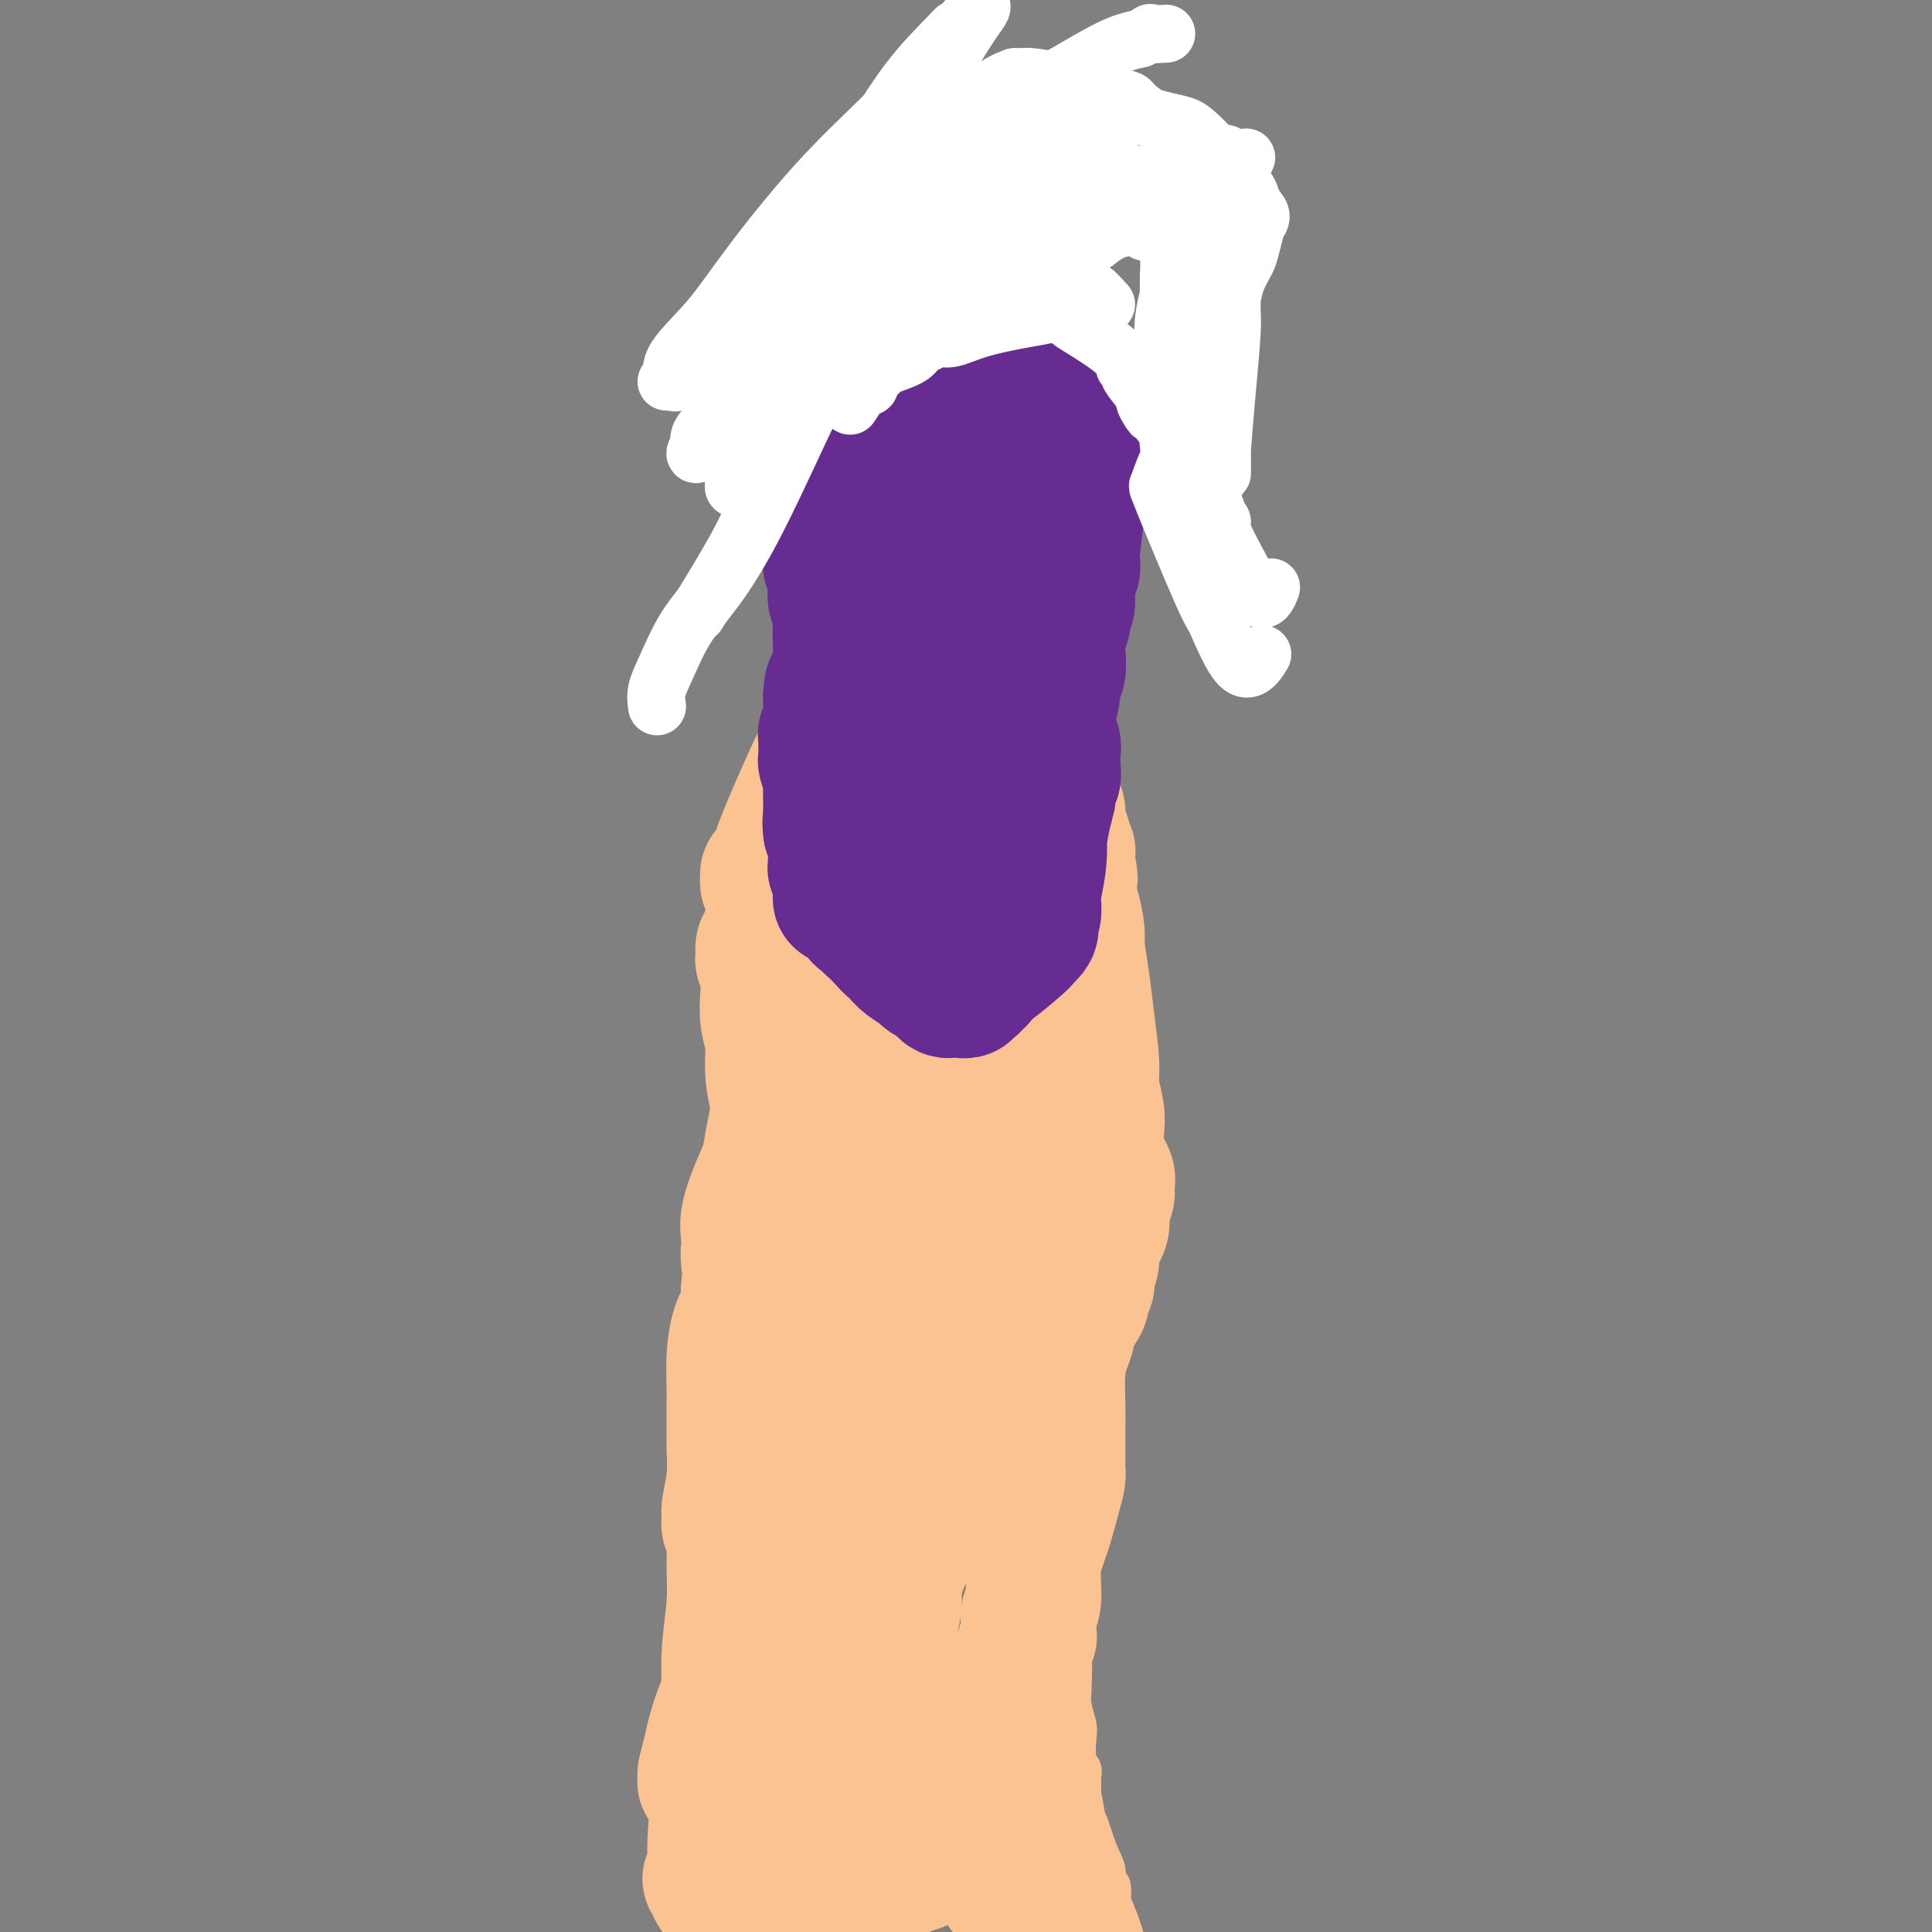 <svg viewBox='0 0 400 400' version='1.1' xmlns='http://www.w3.org/2000/svg' xmlns:xlink='http://www.w3.org/1999/xlink'><rect x="0" y="0" width="400" height="400" fill="#808080" stroke="none"/><g fill='none' stroke='#FCC392' stroke-width='6' stroke-linecap='round' stroke-linejoin='round'><path d='M166,375c-0.423,-0.755 -0.845,-1.511 -1,-2c-0.155,-0.489 -0.041,-0.712 0,-1c0.041,-0.288 0.010,-0.642 0,-1c-0.010,-0.358 0.001,-0.721 0,-1c-0.001,-0.279 -0.014,-0.475 0,-1c0.014,-0.525 0.056,-1.379 0,-2c-0.056,-0.621 -0.210,-1.008 0,-2c0.210,-0.992 0.785,-2.590 1,-4c0.215,-1.410 0.072,-2.631 0,-4c-0.072,-1.369 -0.072,-2.887 0,-4c0.072,-1.113 0.214,-1.822 0,-3c-0.214,-1.178 -0.786,-2.827 -1,-4c-0.214,-1.173 -0.071,-1.871 0,-3c0.071,-1.129 0.069,-2.689 0,-4c-0.069,-1.311 -0.204,-2.371 0,-4c0.204,-1.629 0.748,-3.825 1,-6c0.252,-2.175 0.211,-4.328 0,-6c-0.211,-1.672 -0.591,-2.864 -1,-4c-0.409,-1.136 -0.845,-2.215 -1,-3c-0.155,-0.785 -0.027,-1.275 0,-2c0.027,-0.725 -0.045,-1.685 0,-3c0.045,-1.315 0.208,-2.985 0,-4c-0.208,-1.015 -0.788,-1.375 -1,-2c-0.212,-0.625 -0.057,-1.514 0,-2c0.057,-0.486 0.016,-0.567 0,-1c-0.016,-0.433 -0.008,-1.216 0,-2'/><path d='M163,300c-0.238,-12.187 0.668,-5.156 1,-3c0.332,2.156 0.089,-0.564 0,-2c-0.089,-1.436 -0.024,-1.587 0,-2c0.024,-0.413 0.007,-1.088 0,-2c-0.007,-0.912 -0.006,-2.061 0,-3c0.006,-0.939 0.016,-1.669 0,-2c-0.016,-0.331 -0.058,-0.262 0,-1c0.058,-0.738 0.215,-2.282 0,-3c-0.215,-0.718 -0.804,-0.611 -1,-1c-0.196,-0.389 0.000,-1.273 0,-2c-0.000,-0.727 -0.196,-1.298 0,-2c0.196,-0.702 0.785,-1.535 1,-2c0.215,-0.465 0.057,-0.561 0,-1c-0.057,-0.439 -0.012,-1.222 0,-2c0.012,-0.778 -0.007,-1.550 0,-2c0.007,-0.450 0.041,-0.578 0,-1c-0.041,-0.422 -0.156,-1.137 0,-2c0.156,-0.863 0.582,-1.872 1,-3c0.418,-1.128 0.829,-2.373 1,-3c0.171,-0.627 0.102,-0.636 0,-1c-0.102,-0.364 -0.237,-1.084 0,-2c0.237,-0.916 0.844,-2.030 1,-3c0.156,-0.970 -0.141,-1.797 0,-3c0.141,-1.203 0.721,-2.783 1,-4c0.279,-1.217 0.257,-2.072 0,-3c-0.257,-0.928 -0.749,-1.929 -1,-3c-0.251,-1.071 -0.260,-2.211 0,-3c0.260,-0.789 0.789,-1.225 1,-2c0.211,-0.775 0.106,-1.887 0,-3'/><path d='M168,234c0.714,-10.586 -0.001,-4.050 0,-2c0.001,2.050 0.719,-0.387 1,-2c0.281,-1.613 0.127,-2.404 0,-3c-0.127,-0.596 -0.226,-0.999 0,-2c0.226,-1.001 0.779,-2.599 1,-3c0.221,-0.401 0.112,0.397 0,0c-0.112,-0.397 -0.226,-1.989 0,-3c0.226,-1.011 0.793,-1.439 1,-2c0.207,-0.561 0.056,-1.253 0,-2c-0.056,-0.747 -0.015,-1.549 0,-3c0.015,-1.451 0.004,-3.553 0,-5c-0.004,-1.447 -0.001,-2.240 0,-3c0.001,-0.760 -0.001,-1.488 0,-2c0.001,-0.512 0.003,-0.807 0,-1c-0.003,-0.193 -0.011,-0.282 0,-1c0.011,-0.718 0.042,-2.065 0,-3c-0.042,-0.935 -0.156,-1.459 0,-2c0.156,-0.541 0.580,-1.098 1,-3c0.420,-1.902 0.834,-5.149 1,-7c0.166,-1.851 0.083,-2.308 0,-3c-0.083,-0.692 -0.167,-1.621 0,-2c0.167,-0.379 0.584,-0.208 1,-1c0.416,-0.792 0.832,-2.547 1,-4c0.168,-1.453 0.087,-2.603 0,-3c-0.087,-0.397 -0.182,-0.040 0,-1c0.182,-0.960 0.640,-3.238 1,-5c0.360,-1.762 0.621,-3.008 1,-4c0.379,-0.992 0.875,-1.730 1,-2c0.125,-0.270 -0.120,-0.073 0,0c0.120,0.073 0.606,0.021 1,0c0.394,-0.021 0.697,-0.010 1,0'/><path d='M180,160c1.262,-3.313 0.918,-0.597 1,0c0.082,0.597 0.589,-0.926 1,-2c0.411,-1.074 0.726,-1.699 1,-2c0.274,-0.301 0.507,-0.277 1,-1c0.493,-0.723 1.245,-2.193 2,-3c0.755,-0.807 1.512,-0.952 2,-1c0.488,-0.048 0.707,-0.001 1,0c0.293,0.001 0.660,-0.045 1,0c0.340,0.045 0.654,0.180 1,0c0.346,-0.180 0.724,-0.675 1,-1c0.276,-0.325 0.451,-0.479 1,-1c0.549,-0.521 1.471,-1.409 2,-2c0.529,-0.591 0.665,-0.887 1,-1c0.335,-0.113 0.868,-0.044 1,0c0.132,0.044 -0.138,0.065 0,0c0.138,-0.065 0.685,-0.214 1,0c0.315,0.214 0.399,0.793 1,1c0.601,0.207 1.719,0.044 2,0c0.281,-0.044 -0.276,0.031 0,0c0.276,-0.031 1.386,-0.168 2,0c0.614,0.168 0.732,0.640 1,1c0.268,0.360 0.687,0.607 1,1c0.313,0.393 0.521,0.931 1,1c0.479,0.069 1.227,-0.332 2,0c0.773,0.332 1.569,1.398 2,2c0.431,0.602 0.497,0.739 1,1c0.503,0.261 1.443,0.647 2,1c0.557,0.353 0.731,0.672 1,1c0.269,0.328 0.635,0.664 1,1'/><path d='M215,156c2.825,1.742 1.386,1.095 1,1c-0.386,-0.095 0.279,0.360 1,1c0.721,0.640 1.499,1.466 2,2c0.501,0.534 0.727,0.777 1,1c0.273,0.223 0.594,0.428 1,1c0.406,0.572 0.899,1.512 1,2c0.101,0.488 -0.188,0.524 0,1c0.188,0.476 0.853,1.392 1,2c0.147,0.608 -0.223,0.906 0,2c0.223,1.094 1.041,2.982 1,4c-0.041,1.018 -0.940,1.166 -1,2c-0.060,0.834 0.720,2.355 1,3c0.280,0.645 0.061,0.414 0,1c-0.061,0.586 0.038,1.991 0,3c-0.038,1.009 -0.211,1.624 0,3c0.211,1.376 0.806,3.515 1,6c0.194,2.485 -0.014,5.318 0,8c0.014,2.682 0.249,5.213 0,7c-0.249,1.787 -0.981,2.830 -1,4c-0.019,1.170 0.675,2.469 1,4c0.325,1.531 0.279,3.296 0,5c-0.279,1.704 -0.793,3.347 -1,5c-0.207,1.653 -0.109,3.314 0,5c0.109,1.686 0.229,3.395 0,5c-0.229,1.605 -0.806,3.107 -1,5c-0.194,1.893 -0.003,4.178 0,6c0.003,1.822 -0.182,3.182 0,5c0.182,1.818 0.729,4.096 1,6c0.271,1.904 0.265,3.436 0,5c-0.265,1.564 -0.790,3.161 -1,5c-0.210,1.839 -0.105,3.919 0,6'/><path d='M223,272c-0.604,16.735 -1.615,9.072 -2,8c-0.385,-1.072 -0.144,4.447 0,8c0.144,3.553 0.193,5.139 0,7c-0.193,1.861 -0.627,3.995 -1,6c-0.373,2.005 -0.685,3.879 -1,6c-0.315,2.121 -0.634,4.488 -1,6c-0.366,1.512 -0.780,2.170 -1,3c-0.220,0.830 -0.246,1.831 0,3c0.246,1.169 0.763,2.504 1,4c0.237,1.496 0.193,3.152 1,6c0.807,2.848 2.465,6.888 3,9c0.535,2.112 -0.054,2.297 0,3c0.054,0.703 0.750,1.925 1,3c0.250,1.075 0.053,2.005 0,3c-0.053,0.995 0.037,2.056 0,3c-0.037,0.944 -0.202,1.772 0,3c0.202,1.228 0.772,2.857 1,4c0.228,1.143 0.114,1.800 0,3c-0.114,1.200 -0.227,2.942 0,4c0.227,1.058 0.793,1.431 1,2c0.207,0.569 0.056,1.333 0,2c-0.056,0.667 -0.015,1.236 0,2c0.015,0.764 0.004,1.724 0,2c-0.004,0.276 -0.001,-0.133 0,0c0.001,0.133 0.000,0.809 0,1c-0.000,0.191 -0.000,-0.102 0,0c0.000,0.102 0.000,0.601 0,1c-0.000,0.399 -0.000,0.700 0,1'/><path d='M225,375c1.376,8.880 0.817,3.080 1,2c0.183,-1.080 1.108,2.561 2,5c0.892,2.439 1.752,3.676 2,5c0.248,1.324 -0.116,2.733 0,3c0.116,0.267 0.711,-0.609 1,0c0.289,0.609 0.270,2.702 0,4c-0.270,1.298 -0.791,1.799 -1,2c-0.209,0.201 -0.104,0.100 0,0'/><path d='M153,335c0.010,0.370 0.019,0.741 0,2c-0.019,1.259 -0.068,3.408 0,5c0.068,1.592 0.253,2.627 0,4c-0.253,1.373 -0.943,3.082 -1,5c-0.057,1.918 0.521,4.044 1,6c0.479,1.956 0.860,3.744 1,5c0.140,1.256 0.039,1.982 0,3c-0.039,1.018 -0.015,2.329 0,3c0.015,0.671 0.020,0.701 0,1c-0.020,0.299 -0.064,0.865 0,1c0.064,0.135 0.237,-0.162 0,0c-0.237,0.162 -0.883,0.781 -1,2c-0.117,1.219 0.294,3.037 0,5c-0.294,1.963 -1.294,4.070 -2,6c-0.706,1.930 -1.119,3.682 -1,5c0.119,1.318 0.769,2.204 1,3c0.231,0.796 0.045,1.504 0,2c-0.045,0.496 0.053,0.779 0,1c-0.053,0.221 -0.257,0.380 0,1c0.257,0.620 0.976,1.701 1,3c0.024,1.299 -0.648,2.818 -1,5c-0.352,2.182 -0.383,5.028 -1,7c-0.617,1.972 -1.820,3.069 -2,4c-0.180,0.931 0.663,1.694 1,2c0.337,0.306 0.169,0.153 0,0'/></g>
<g fill='none' stroke='#FCC392' stroke-width='28' stroke-linecap='round' stroke-linejoin='round'><path d='M151,395c-1.307,-1.605 -2.613,-3.210 -3,-4c-0.387,-0.790 0.147,-0.764 0,-1c-0.147,-0.236 -0.974,-0.735 -1,-1c-0.026,-0.265 0.749,-0.296 1,-1c0.251,-0.704 -0.024,-2.083 0,-5c0.024,-2.917 0.345,-7.374 1,-11c0.655,-3.626 1.643,-6.421 2,-9c0.357,-2.579 0.081,-4.943 0,-7c-0.081,-2.057 0.032,-3.808 0,-6c-0.032,-2.192 -0.209,-4.824 0,-8c0.209,-3.176 0.802,-6.896 1,-10c0.198,-3.104 -0.001,-5.591 0,-8c0.001,-2.409 0.200,-4.739 0,-6c-0.200,-1.261 -0.800,-1.451 -1,-2c-0.200,-0.549 -0.001,-1.455 0,-2c0.001,-0.545 -0.196,-0.728 0,-2c0.196,-1.272 0.784,-3.631 1,-6c0.216,-2.369 0.058,-4.746 0,-6c-0.058,-1.254 -0.016,-1.383 0,-2c0.016,-0.617 0.006,-1.722 0,-3c-0.006,-1.278 -0.009,-2.730 0,-4c0.009,-1.270 0.031,-2.356 0,-4c-0.031,-1.644 -0.116,-3.844 0,-6c0.116,-2.156 0.433,-4.269 1,-6c0.567,-1.731 1.383,-3.082 2,-4c0.617,-0.918 1.033,-1.405 1,-2c-0.033,-0.595 -0.517,-1.297 -1,-2'/><path d='M155,267c1.370,-18.465 1.294,-6.628 1,-3c-0.294,3.628 -0.805,-0.952 -1,-3c-0.195,-2.048 -0.074,-1.565 0,-2c0.074,-0.435 0.100,-1.787 0,-3c-0.100,-1.213 -0.324,-2.286 0,-4c0.324,-1.714 1.198,-4.070 2,-6c0.802,-1.930 1.531,-3.435 2,-5c0.469,-1.565 0.677,-3.191 1,-5c0.323,-1.809 0.762,-3.802 1,-5c0.238,-1.198 0.274,-1.601 0,-3c-0.274,-1.399 -0.857,-3.795 -1,-6c-0.143,-2.205 0.154,-4.220 0,-6c-0.154,-1.780 -0.759,-3.327 -1,-5c-0.241,-1.673 -0.118,-3.474 0,-5c0.118,-1.526 0.230,-2.777 0,-4c-0.230,-1.223 -0.804,-2.417 -1,-3c-0.196,-0.583 -0.014,-0.553 0,-1c0.014,-0.447 -0.139,-1.370 0,-2c0.139,-0.630 0.569,-0.965 1,-2c0.431,-1.035 0.862,-2.768 1,-4c0.138,-1.232 -0.016,-1.961 0,-3c0.016,-1.039 0.203,-2.386 0,-3c-0.203,-0.614 -0.796,-0.493 -1,-1c-0.204,-0.507 -0.018,-1.640 0,-2c0.018,-0.360 -0.132,0.055 0,0c0.132,-0.055 0.546,-0.578 1,-1c0.454,-0.422 0.946,-0.742 1,-1c0.054,-0.258 -0.332,-0.454 1,-4c1.332,-3.546 4.380,-10.442 6,-14c1.620,-3.558 1.810,-3.779 2,-4'/><path d='M170,157c2.277,-4.950 2.469,-5.326 3,-6c0.531,-0.674 1.400,-1.645 2,-2c0.600,-0.355 0.930,-0.095 1,0c0.070,0.095 -0.121,0.024 0,0c0.121,-0.024 0.553,-0.003 1,0c0.447,0.003 0.908,-0.013 1,0c0.092,0.013 -0.184,0.055 0,0c0.184,-0.055 0.829,-0.206 1,0c0.171,0.206 -0.132,0.768 0,1c0.132,0.232 0.698,0.135 1,0c0.302,-0.135 0.339,-0.309 2,-1c1.661,-0.691 4.946,-1.898 8,-3c3.054,-1.102 5.876,-2.100 8,-3c2.124,-0.900 3.550,-1.702 4,-2c0.450,-0.298 -0.076,-0.090 0,0c0.076,0.090 0.756,0.063 1,0c0.244,-0.063 0.054,-0.161 0,0c-0.054,0.161 0.027,0.582 0,1c-0.027,0.418 -0.162,0.833 0,1c0.162,0.167 0.621,0.086 1,0c0.379,-0.086 0.679,-0.177 1,0c0.321,0.177 0.663,0.622 1,1c0.337,0.378 0.668,0.689 1,1'/><path d='M207,145c1.195,0.754 1.683,0.639 2,1c0.317,0.361 0.463,1.197 1,2c0.537,0.803 1.464,1.573 2,2c0.536,0.427 0.679,0.511 1,1c0.321,0.489 0.818,1.384 1,2c0.182,0.616 0.049,0.952 0,1c-0.049,0.048 -0.014,-0.193 0,0c0.014,0.193 0.007,0.821 0,1c-0.007,0.179 -0.016,-0.092 0,0c0.016,0.092 0.056,0.546 0,1c-0.056,0.454 -0.207,0.909 0,1c0.207,0.091 0.772,-0.183 1,0c0.228,0.183 0.118,0.822 0,1c-0.118,0.178 -0.242,-0.105 0,0c0.242,0.105 0.852,0.598 1,1c0.148,0.402 -0.167,0.711 0,1c0.167,0.289 0.814,0.556 1,1c0.186,0.444 -0.090,1.064 0,2c0.090,0.936 0.546,2.187 1,3c0.454,0.813 0.905,1.187 1,2c0.095,0.813 -0.167,2.063 0,3c0.167,0.937 0.763,1.560 1,2c0.237,0.440 0.116,0.695 0,1c-0.116,0.305 -0.227,0.659 0,1c0.227,0.341 0.793,0.669 1,1c0.207,0.331 0.056,0.666 0,1c-0.056,0.334 -0.016,0.667 0,1c0.016,0.333 0.008,0.667 0,1'/><path d='M221,179c1.083,4.423 0.289,2.480 0,2c-0.289,-0.480 -0.075,0.501 0,1c0.075,0.499 0.010,0.515 0,1c-0.010,0.485 0.035,1.438 0,2c-0.035,0.562 -0.150,0.731 0,1c0.150,0.269 0.565,0.637 1,2c0.435,1.363 0.891,3.722 1,5c0.109,1.278 -0.129,1.474 0,3c0.129,1.526 0.627,4.383 1,7c0.373,2.617 0.622,4.996 1,8c0.378,3.004 0.884,6.635 1,9c0.116,2.365 -0.158,3.466 0,5c0.158,1.534 0.747,3.501 1,5c0.253,1.499 0.168,2.531 0,4c-0.168,1.469 -0.420,3.377 0,5c0.420,1.623 1.511,2.962 2,4c0.489,1.038 0.375,1.776 0,2c-0.375,0.224 -1.013,-0.065 -1,0c0.013,0.065 0.675,0.485 1,1c0.325,0.515 0.312,1.124 0,2c-0.312,0.876 -0.925,2.020 -1,3c-0.075,0.980 0.387,1.797 0,3c-0.387,1.203 -1.624,2.794 -2,4c-0.376,1.206 0.110,2.028 0,3c-0.110,0.972 -0.817,2.095 -1,3c-0.183,0.905 0.158,1.590 0,2c-0.158,0.410 -0.816,0.543 -1,1c-0.184,0.457 0.104,1.238 0,2c-0.104,0.762 -0.601,1.503 -1,2c-0.399,0.497 -0.699,0.748 -1,1'/><path d='M222,272c-1.321,4.852 -1.125,2.481 -1,2c0.125,-0.481 0.177,0.929 0,2c-0.177,1.071 -0.583,1.803 -1,3c-0.417,1.197 -0.844,2.859 -1,5c-0.156,2.141 -0.041,4.761 0,7c0.041,2.239 0.009,4.098 0,6c-0.009,1.902 0.006,3.847 0,5c-0.006,1.153 -0.034,1.512 0,2c0.034,0.488 0.129,1.103 0,2c-0.129,0.897 -0.483,2.074 -1,4c-0.517,1.926 -1.196,4.601 -2,7c-0.804,2.399 -1.732,4.522 -2,7c-0.268,2.478 0.124,5.311 0,7c-0.124,1.689 -0.766,2.232 -1,3c-0.234,0.768 -0.062,1.759 0,2c0.062,0.241 0.013,-0.268 0,0c-0.013,0.268 0.011,1.313 0,2c-0.011,0.687 -0.056,1.016 0,1c0.056,-0.016 0.212,-0.379 0,0c-0.212,0.379 -0.792,1.498 -1,2c-0.208,0.502 -0.045,0.385 0,1c0.045,0.615 -0.029,1.960 0,3c0.029,1.040 0.162,1.773 0,3c-0.162,1.227 -0.617,2.949 -1,5c-0.383,2.051 -0.692,4.433 -1,6c-0.308,1.567 -0.615,2.320 -1,3c-0.385,0.680 -0.849,1.287 -1,2c-0.151,0.713 0.011,1.531 0,2c-0.011,0.469 -0.195,0.588 0,1c0.195,0.412 0.770,1.118 1,3c0.230,1.882 0.115,4.941 0,8'/><path d='M209,378c-1.949,17.676 -0.321,8.867 0,7c0.321,-1.867 -0.664,3.209 -1,5c-0.336,1.791 -0.024,0.299 0,0c0.024,-0.299 -0.241,0.597 0,1c0.241,0.403 0.989,0.315 1,0c0.011,-0.315 -0.715,-0.855 -1,-1c-0.285,-0.145 -0.128,0.105 0,0c0.128,-0.105 0.227,-0.567 0,-1c-0.227,-0.433 -0.779,-0.838 -1,-1c-0.221,-0.162 -0.110,-0.081 0,0'/><path d='M211,368c-0.846,1.057 -1.692,2.114 -2,3c-0.308,0.886 -0.079,1.600 0,2c0.079,0.400 0.007,0.487 0,1c-0.007,0.513 0.051,1.451 0,2c-0.051,0.549 -0.210,0.709 0,1c0.210,0.291 0.788,0.714 1,1c0.212,0.286 0.056,0.436 0,1c-0.056,0.564 -0.012,1.542 0,2c0.012,0.458 -0.008,0.395 0,1c0.008,0.605 0.044,1.879 0,3c-0.044,1.121 -0.169,2.091 0,3c0.169,0.909 0.633,1.759 1,3c0.367,1.241 0.637,2.873 1,4c0.363,1.127 0.818,1.751 1,2c0.182,0.249 0.091,0.125 0,0'/><path d='M163,390c0.777,0.421 1.554,0.842 2,1c0.446,0.158 0.562,0.053 1,0c0.438,-0.053 1.199,-0.056 2,0c0.801,0.056 1.642,0.170 3,0c1.358,-0.170 3.232,-0.624 5,-1c1.768,-0.376 3.431,-0.675 5,-1c1.569,-0.325 3.045,-0.675 4,-1c0.955,-0.325 1.387,-0.624 2,-1c0.613,-0.376 1.405,-0.829 2,-1c0.595,-0.171 0.993,-0.060 1,0c0.007,0.060 -0.378,0.069 -1,0c-0.622,-0.069 -1.480,-0.215 -2,0c-0.520,0.215 -0.703,0.790 -1,1c-0.297,0.210 -0.708,0.056 -1,0c-0.292,-0.056 -0.463,-0.015 -1,0c-0.537,0.015 -1.439,0.004 -2,0c-0.561,-0.004 -0.780,-0.002 -1,0'/><path d='M181,387c-1.194,0.220 -0.180,0.270 0,0c0.180,-0.270 -0.473,-0.860 -1,-1c-0.527,-0.140 -0.926,0.171 -1,0c-0.074,-0.171 0.177,-0.823 0,-1c-0.177,-0.177 -0.781,0.122 -1,0c-0.219,-0.122 -0.052,-0.666 0,-1c0.052,-0.334 -0.010,-0.458 0,-1c0.010,-0.542 0.093,-1.503 0,-2c-0.093,-0.497 -0.362,-0.529 0,-1c0.362,-0.471 1.355,-1.380 2,-2c0.645,-0.620 0.942,-0.950 1,-1c0.058,-0.050 -0.121,0.179 0,0c0.121,-0.179 0.543,-0.765 1,-1c0.457,-0.235 0.948,-0.119 1,0c0.052,0.119 -0.336,0.242 0,0c0.336,-0.242 1.397,-0.850 2,-1c0.603,-0.150 0.747,0.157 1,0c0.253,-0.157 0.615,-0.778 1,-1c0.385,-0.222 0.794,-0.045 1,0c0.206,0.045 0.210,-0.040 0,0c-0.210,0.040 -0.634,0.207 -1,0c-0.366,-0.207 -0.676,-0.786 -1,-1c-0.324,-0.214 -0.664,-0.061 -1,0c-0.336,0.061 -0.668,0.031 -1,0'/><path d='M184,373c-0.857,-0.090 -0.999,0.185 -1,0c-0.001,-0.185 0.141,-0.832 0,-1c-0.141,-0.168 -0.563,0.141 -1,0c-0.437,-0.141 -0.889,-0.733 -1,-1c-0.111,-0.267 0.118,-0.207 0,-1c-0.118,-0.793 -0.582,-2.437 -1,-4c-0.418,-1.563 -0.788,-3.045 -1,-4c-0.212,-0.955 -0.264,-1.384 0,-2c0.264,-0.616 0.845,-1.418 1,-2c0.155,-0.582 -0.117,-0.944 0,-1c0.117,-0.056 0.624,0.192 1,0c0.376,-0.192 0.623,-0.825 1,-1c0.377,-0.175 0.886,0.107 1,0c0.114,-0.107 -0.166,-0.605 0,-1c0.166,-0.395 0.777,-0.689 1,-1c0.223,-0.311 0.058,-0.639 0,-1c-0.058,-0.361 -0.011,-0.757 0,-1c0.011,-0.243 -0.016,-0.335 0,-1c0.016,-0.665 0.075,-1.902 0,-3c-0.075,-1.098 -0.283,-2.057 0,-3c0.283,-0.943 1.057,-1.870 1,-3c-0.057,-1.130 -0.943,-2.464 -1,-4c-0.057,-1.536 0.717,-3.276 1,-5c0.283,-1.724 0.076,-3.433 0,-5c-0.076,-1.567 -0.021,-2.993 0,-4c0.021,-1.007 0.009,-1.596 0,-2c-0.009,-0.404 -0.016,-0.625 0,-1c0.016,-0.375 0.056,-0.905 0,-1c-0.056,-0.095 -0.207,0.244 0,0c0.207,-0.244 0.774,-1.070 1,-2c0.226,-0.930 0.113,-1.965 0,-3'/><path d='M186,315c0.493,-6.358 0.724,-2.753 1,-2c0.276,0.753 0.595,-1.345 1,-3c0.405,-1.655 0.896,-2.867 1,-4c0.104,-1.133 -0.180,-2.188 0,-3c0.180,-0.812 0.822,-1.382 1,-2c0.178,-0.618 -0.110,-1.286 0,-2c0.110,-0.714 0.619,-1.476 1,-2c0.381,-0.524 0.635,-0.812 0,-2c-0.635,-1.188 -2.160,-3.278 -3,-4c-0.840,-0.722 -0.995,-0.076 -1,0c-0.005,0.076 0.142,-0.417 0,-1c-0.142,-0.583 -0.571,-1.255 -1,-2c-0.429,-0.745 -0.857,-1.564 -1,-2c-0.143,-0.436 -0.001,-0.489 0,-1c0.001,-0.511 -0.141,-1.481 0,-2c0.141,-0.519 0.563,-0.587 1,-1c0.437,-0.413 0.888,-1.171 1,-2c0.112,-0.829 -0.115,-1.727 0,-2c0.115,-0.273 0.573,0.080 1,-1c0.427,-1.080 0.822,-3.594 1,-6c0.178,-2.406 0.138,-4.706 1,-9c0.862,-4.294 2.627,-10.583 4,-15c1.373,-4.417 2.354,-6.962 3,-9c0.646,-2.038 0.958,-3.568 1,-5c0.042,-1.432 -0.185,-2.765 0,-4c0.185,-1.235 0.781,-2.372 1,-3c0.219,-0.628 0.059,-0.746 0,-1c-0.059,-0.254 -0.017,-0.644 0,-1c0.017,-0.356 0.008,-0.678 0,-1'/><path d='M199,223c2.230,-9.668 0.805,-2.837 0,-1c-0.805,1.837 -0.990,-1.319 -1,-3c-0.010,-1.681 0.155,-1.887 0,-3c-0.155,-1.113 -0.630,-3.132 -1,-5c-0.370,-1.868 -0.634,-3.586 -1,-5c-0.366,-1.414 -0.834,-2.525 -1,-4c-0.166,-1.475 -0.031,-3.316 0,-5c0.031,-1.684 -0.044,-3.211 0,-5c0.044,-1.789 0.207,-3.838 0,-5c-0.207,-1.162 -0.784,-1.436 -1,-2c-0.216,-0.564 -0.072,-1.418 0,-2c0.072,-0.582 0.073,-0.892 0,-1c-0.073,-0.108 -0.220,-0.015 0,0c0.220,0.015 0.806,-0.049 1,0c0.194,0.049 -0.003,0.209 0,0c0.003,-0.209 0.207,-0.788 0,-1c-0.207,-0.212 -0.825,-0.056 -1,0c-0.175,0.056 0.094,0.014 0,0c-0.094,-0.014 -0.551,-0.000 -1,0c-0.449,0.000 -0.891,-0.014 -1,0c-0.109,0.014 0.115,0.055 0,0c-0.115,-0.055 -0.569,-0.207 -1,0c-0.431,0.207 -0.837,0.773 -1,1c-0.163,0.227 -0.081,0.113 0,0'/><path d='M190,182c-1.016,-0.825 -1.057,-0.388 -1,0c0.057,0.388 0.211,0.727 0,1c-0.211,0.273 -0.789,0.482 -1,1c-0.211,0.518 -0.056,1.347 -1,4c-0.944,2.653 -2.986,7.132 -4,11c-1.014,3.868 -1.000,7.126 -2,10c-1.000,2.874 -3.013,5.365 -4,8c-0.987,2.635 -0.947,5.414 -2,10c-1.053,4.586 -3.197,10.981 -4,14c-0.803,3.019 -0.265,2.664 0,3c0.265,0.336 0.256,1.364 0,3c-0.256,1.636 -0.758,3.879 -1,6c-0.242,2.121 -0.222,4.120 0,6c0.222,1.880 0.647,3.641 1,5c0.353,1.359 0.636,2.315 1,3c0.364,0.685 0.811,1.097 1,2c0.189,0.903 0.120,2.295 0,3c-0.120,0.705 -0.292,0.722 0,1c0.292,0.278 1.049,0.818 2,4c0.951,3.182 2.097,9.008 3,13c0.903,3.992 1.563,6.151 2,8c0.437,1.849 0.650,3.389 1,5c0.350,1.611 0.837,3.294 1,5c0.163,1.706 0.001,3.435 0,4c-0.001,0.565 0.158,-0.035 0,1c-0.158,1.035 -0.634,3.704 -1,6c-0.366,2.296 -0.623,4.217 -1,7c-0.377,2.783 -0.874,6.426 -1,10c-0.126,3.574 0.120,7.078 0,10c-0.120,2.922 -0.606,5.264 -1,7c-0.394,1.736 -0.697,2.868 -1,4'/><path d='M177,357c-0.539,8.384 0.613,4.844 1,4c0.387,-0.844 0.009,1.007 0,2c-0.009,0.993 0.352,1.126 0,1c-0.352,-0.126 -1.418,-0.513 -2,-1c-0.582,-0.487 -0.681,-1.075 -1,-1c-0.319,0.075 -0.859,0.812 -1,1c-0.141,0.188 0.117,-0.173 0,1c-0.117,1.173 -0.610,3.881 -1,6c-0.390,2.119 -0.679,3.648 -1,5c-0.321,1.352 -0.675,2.527 -1,3c-0.325,0.473 -0.623,0.244 -1,0c-0.377,-0.244 -0.834,-0.503 -1,-1c-0.166,-0.497 -0.041,-1.231 0,-2c0.041,-0.769 -0.001,-1.573 0,-2c0.001,-0.427 0.044,-0.478 0,-1c-0.044,-0.522 -0.174,-1.514 0,-2c0.174,-0.486 0.654,-0.466 1,-1c0.346,-0.534 0.560,-1.624 1,-3c0.440,-1.376 1.108,-3.040 3,-7c1.892,-3.960 5.007,-10.217 7,-16c1.993,-5.783 2.862,-11.090 4,-15c1.138,-3.910 2.545,-6.421 3,-8c0.455,-1.579 -0.042,-2.227 0,-3c0.042,-0.773 0.622,-1.672 1,-2c0.378,-0.328 0.553,-0.084 1,-1c0.447,-0.916 1.166,-2.990 3,-6c1.834,-3.010 4.781,-6.956 7,-10c2.219,-3.044 3.708,-5.187 5,-7c1.292,-1.813 2.386,-3.296 3,-4c0.614,-0.704 0.747,-0.630 1,-1c0.253,-0.370 0.627,-1.185 1,-2'/><path d='M210,284c3.324,-5.409 0.634,-2.431 0,-2c-0.634,0.431 0.788,-1.683 2,-4c1.212,-2.317 2.216,-4.836 3,-7c0.784,-2.164 1.349,-3.972 2,-8c0.651,-4.028 1.387,-10.276 2,-13c0.613,-2.724 1.104,-1.924 1,-3c-0.104,-1.076 -0.802,-4.030 -1,-6c-0.198,-1.970 0.106,-2.958 0,-4c-0.106,-1.042 -0.621,-2.138 -1,-3c-0.379,-0.862 -0.624,-1.491 -1,-2c-0.376,-0.509 -0.885,-0.897 -1,-1c-0.115,-0.103 0.162,0.080 0,0c-0.162,-0.080 -0.764,-0.421 -1,-1c-0.236,-0.579 -0.105,-1.394 0,-2c0.105,-0.606 0.183,-1.001 0,-2c-0.183,-0.999 -0.628,-2.601 -1,-4c-0.372,-1.399 -0.672,-2.596 -1,-4c-0.328,-1.404 -0.683,-3.014 -1,-4c-0.317,-0.986 -0.596,-1.349 -1,-2c-0.404,-0.651 -0.934,-1.591 -1,-2c-0.066,-0.409 0.333,-0.288 0,-1c-0.333,-0.712 -1.399,-2.258 -2,-3c-0.601,-0.742 -0.736,-0.680 -1,-1c-0.264,-0.320 -0.658,-1.024 -1,-2c-0.342,-0.976 -0.633,-2.226 -1,-2c-0.367,0.226 -0.810,1.926 -1,3c-0.190,1.074 -0.128,1.520 0,2c0.128,0.480 0.322,0.994 0,2c-0.322,1.006 -1.161,2.503 -2,4'/><path d='M202,212c-1.190,3.046 -2.166,6.161 -4,11c-1.834,4.839 -4.526,11.403 -6,17c-1.474,5.597 -1.731,10.229 -3,14c-1.269,3.771 -3.551,6.683 -5,10c-1.449,3.317 -2.065,7.041 -3,10c-0.935,2.959 -2.190,5.153 -3,8c-0.810,2.847 -1.175,6.347 -2,9c-0.825,2.653 -2.108,4.460 -4,9c-1.892,4.540 -4.392,11.812 -7,19c-2.608,7.188 -5.326,14.293 -8,20c-2.674,5.707 -5.306,10.017 -7,14c-1.694,3.983 -2.451,7.638 -3,10c-0.549,2.362 -0.890,3.429 -1,4c-0.110,0.571 0.011,0.645 0,1c-0.011,0.355 -0.153,0.989 0,1c0.153,0.011 0.603,-0.603 1,-1c0.397,-0.397 0.742,-0.577 1,-1c0.258,-0.423 0.430,-1.087 1,-2c0.570,-0.913 1.538,-2.073 2,-3c0.462,-0.927 0.417,-1.622 1,-2c0.583,-0.378 1.794,-0.440 3,-3c1.206,-2.560 2.407,-7.619 5,-14c2.593,-6.381 6.580,-14.083 9,-21c2.420,-6.917 3.275,-13.050 4,-18c0.725,-4.950 1.321,-8.716 2,-12c0.679,-3.284 1.442,-6.084 2,-9c0.558,-2.916 0.913,-5.946 1,-9c0.087,-3.054 -0.092,-6.130 0,-9c0.092,-2.870 0.455,-5.534 1,-8c0.545,-2.466 1.273,-4.733 2,-7'/><path d='M181,250c2.243,-12.522 1.851,-7.826 2,-8c0.149,-0.174 0.840,-5.216 1,-9c0.160,-3.784 -0.210,-6.309 0,-8c0.210,-1.691 0.998,-2.550 1,-9c0.002,-6.450 -0.784,-18.493 -1,-24c-0.216,-5.507 0.138,-4.477 0,-5c-0.138,-0.523 -0.768,-2.598 -1,-4c-0.232,-1.402 -0.065,-2.132 0,-4c0.065,-1.868 0.027,-4.875 0,-6c-0.027,-1.125 -0.042,-0.367 0,-1c0.042,-0.633 0.140,-2.657 0,-4c-0.140,-1.343 -0.518,-2.006 -1,-3c-0.482,-0.994 -1.068,-2.319 -1,-3c0.068,-0.681 0.792,-0.718 1,-1c0.208,-0.282 -0.099,-0.808 0,-1c0.099,-0.192 0.604,-0.052 1,0c0.396,0.052 0.684,0.014 1,0c0.316,-0.014 0.658,-0.004 1,0c0.342,0.004 0.682,0.002 1,0c0.318,-0.002 0.615,-0.003 1,0c0.385,0.003 0.859,0.009 1,0c0.141,-0.009 -0.050,-0.034 0,0c0.050,0.034 0.342,0.128 2,-1c1.658,-1.128 4.683,-3.479 8,-6c3.317,-2.521 6.925,-5.211 9,-7c2.075,-1.789 2.618,-2.675 3,-3c0.382,-0.325 0.603,-0.087 1,0c0.397,0.087 0.971,0.025 1,0c0.029,-0.025 -0.485,-0.012 -1,0'/><path d='M211,143c4.705,-2.701 1.467,0.046 0,1c-1.467,0.954 -1.163,0.116 -1,0c0.163,-0.116 0.183,0.490 0,1c-0.183,0.510 -0.571,0.924 -1,1c-0.429,0.076 -0.900,-0.188 -1,0c-0.100,0.188 0.172,0.826 0,1c-0.172,0.174 -0.789,-0.117 -1,1c-0.211,1.117 -0.018,3.641 0,5c0.018,1.359 -0.139,1.552 0,2c0.139,0.448 0.573,1.151 1,2c0.427,0.849 0.846,1.844 1,3c0.154,1.156 0.044,2.473 0,3c-0.044,0.527 -0.022,0.263 0,0'/><path d='M212,367c0.335,1.028 0.669,2.056 1,3c0.331,0.944 0.658,1.804 1,3c0.342,1.196 0.698,2.728 1,5c0.302,2.272 0.551,5.286 1,8c0.449,2.714 1.100,5.130 2,7c0.900,1.870 2.050,3.196 3,5c0.950,1.804 1.700,4.087 2,5c0.300,0.913 0.150,0.457 0,0'/></g>
<g fill='none' stroke='#672C91' stroke-width='28' stroke-linecap='round' stroke-linejoin='round'><path d='M174,186c-0.000,-1.301 -0.000,-2.601 0,-3c0.000,-0.399 0.001,0.104 0,0c-0.001,-0.104 -0.004,-0.816 0,-1c0.004,-0.184 0.015,0.158 0,0c-0.015,-0.158 -0.057,-0.817 0,-1c0.057,-0.183 0.211,0.110 0,0c-0.211,-0.110 -0.789,-0.624 -1,-1c-0.211,-0.376 -0.057,-0.615 0,-1c0.057,-0.385 0.016,-0.915 0,-1c-0.016,-0.085 -0.007,0.276 0,0c0.007,-0.276 0.012,-1.187 0,-2c-0.012,-0.813 -0.042,-1.527 0,-2c0.042,-0.473 0.155,-0.707 0,-1c-0.155,-0.293 -0.577,-0.647 -1,-1'/><path d='M172,172c-0.309,-2.589 -0.083,-2.063 0,-2c0.083,0.063 0.023,-0.338 0,-1c-0.023,-0.662 -0.010,-1.585 0,-2c0.010,-0.415 0.017,-0.321 0,-1c-0.017,-0.679 -0.057,-2.131 0,-3c0.057,-0.869 0.211,-1.154 0,-2c-0.211,-0.846 -0.789,-2.254 -1,-3c-0.211,-0.746 -0.056,-0.831 0,-1c0.056,-0.169 0.014,-0.422 0,-1c-0.014,-0.578 0.000,-1.479 0,-2c-0.000,-0.521 -0.014,-0.660 0,-1c0.014,-0.340 0.056,-0.880 0,-1c-0.056,-0.120 -0.211,0.179 0,0c0.211,-0.179 0.789,-0.835 1,-1c0.211,-0.165 0.057,0.162 0,0c-0.057,-0.162 -0.015,-0.813 0,-1c0.015,-0.187 0.004,0.091 0,0c-0.004,-0.091 -0.001,-0.549 0,-1c0.001,-0.451 0.000,-0.894 0,-1c-0.000,-0.106 -0.000,0.126 0,0c0.000,-0.126 0.000,-0.611 0,-1c-0.000,-0.389 -0.000,-0.682 0,-1c0.000,-0.318 0.000,-0.662 0,-1c-0.000,-0.338 -0.000,-0.669 0,-1'/><path d='M172,144c0.226,-4.274 0.792,-0.958 1,0c0.208,0.958 0.060,-0.440 0,-1c-0.060,-0.560 -0.030,-0.280 0,0'/><path d='M179,187c1.301,-0.815 2.601,-1.630 3,-2c0.399,-0.370 -0.104,-0.295 0,0c0.104,0.295 0.816,0.811 1,1c0.184,0.189 -0.158,0.051 0,0c0.158,-0.051 0.817,-0.014 1,0c0.183,0.014 -0.111,0.004 0,0c0.111,-0.004 0.625,-0.002 1,0c0.375,0.002 0.610,0.005 1,0c0.390,-0.005 0.934,-0.016 1,0c0.066,0.016 -0.347,0.061 0,0c0.347,-0.061 1.455,-0.226 2,0c0.545,0.226 0.528,0.844 1,1c0.472,0.156 1.435,-0.150 2,0c0.565,0.150 0.733,0.757 1,1c0.267,0.243 0.634,0.121 1,0'/><path d='M194,188c2.575,0.171 1.512,0.098 1,0c-0.512,-0.098 -0.473,-0.223 0,0c0.473,0.223 1.380,0.792 2,1c0.620,0.208 0.954,0.056 1,0c0.046,-0.056 -0.194,-0.014 0,0c0.194,0.014 0.823,-0.000 1,0c0.177,0.000 -0.097,0.015 0,0c0.097,-0.015 0.565,-0.061 1,0c0.435,0.061 0.837,0.228 1,0c0.163,-0.228 0.087,-0.852 0,-1c-0.087,-0.148 -0.186,0.181 0,0c0.186,-0.181 0.655,-0.871 1,-1c0.345,-0.129 0.564,0.301 1,0c0.436,-0.301 1.087,-1.335 2,-2c0.913,-0.665 2.086,-0.962 3,-1c0.914,-0.038 1.569,0.183 2,0c0.431,-0.183 0.638,-0.770 1,-1c0.362,-0.230 0.881,-0.103 1,0c0.119,0.103 -0.160,0.182 0,0c0.160,-0.182 0.760,-0.623 1,-1c0.240,-0.377 0.120,-0.688 0,-1'/><path d='M213,181c2.024,-1.217 0.584,-0.260 0,0c-0.584,0.260 -0.310,-0.175 0,-1c0.310,-0.825 0.657,-2.038 1,-3c0.343,-0.962 0.681,-1.672 1,-3c0.319,-1.328 0.620,-3.273 1,-5c0.380,-1.727 0.838,-3.235 1,-4c0.162,-0.765 0.029,-0.786 0,-1c-0.029,-0.214 0.045,-0.620 0,-1c-0.045,-0.380 -0.208,-0.735 0,-1c0.208,-0.265 0.789,-0.441 1,-1c0.211,-0.559 0.053,-1.501 0,-2c-0.053,-0.499 -0.000,-0.554 0,-1c0.000,-0.446 -0.053,-1.281 0,-2c0.053,-0.719 0.210,-1.321 0,-2c-0.210,-0.679 -0.788,-1.435 -1,-2c-0.212,-0.565 -0.057,-0.938 0,-1c0.057,-0.062 0.015,0.187 0,0c-0.015,-0.187 -0.004,-0.808 0,-1c0.004,-0.192 0.001,0.047 0,0c-0.001,-0.047 -0.000,-0.380 0,-1c0.000,-0.620 0.000,-1.528 0,-2c-0.000,-0.472 -0.000,-0.508 0,-1c0.000,-0.492 0.000,-1.440 0,-2c-0.000,-0.560 -0.000,-0.730 0,-1c0.000,-0.270 0.001,-0.638 0,-1c-0.001,-0.362 -0.004,-0.718 0,-1c0.004,-0.282 0.015,-0.490 0,-1c-0.015,-0.510 -0.056,-1.322 0,-2c0.056,-0.678 0.207,-1.221 0,-2c-0.207,-0.779 -0.774,-1.794 -1,-3c-0.226,-1.206 -0.113,-2.603 0,-4'/><path d='M216,129c-0.309,-4.985 -0.083,-2.448 0,-2c0.083,0.448 0.021,-1.193 0,-2c-0.021,-0.807 -0.002,-0.779 0,-1c0.002,-0.221 -0.014,-0.691 0,-1c0.014,-0.309 0.056,-0.459 0,-1c-0.056,-0.541 -0.211,-1.475 0,-2c0.211,-0.525 0.788,-0.641 1,-1c0.212,-0.359 0.061,-0.960 0,-1c-0.061,-0.040 -0.030,0.480 0,1'/><path d='M178,182c-1.122,0.455 -2.244,0.911 -3,1c-0.756,0.089 -1.146,-0.187 -1,0c0.146,0.187 0.828,0.837 1,1c0.172,0.163 -0.165,-0.162 0,0c0.165,0.162 0.833,0.812 1,1c0.167,0.188 -0.166,-0.087 0,0c0.166,0.087 0.832,0.535 1,1c0.168,0.465 -0.161,0.947 0,1c0.161,0.053 0.813,-0.323 1,0c0.187,0.323 -0.090,1.343 0,2c0.090,0.657 0.549,0.949 1,1c0.451,0.051 0.894,-0.141 1,0c0.106,0.141 -0.126,0.615 0,1c0.126,0.385 0.611,0.681 1,1c0.389,0.319 0.683,0.663 1,1c0.317,0.337 0.659,0.669 1,1'/><path d='M183,194c1.477,1.655 1.171,0.291 1,0c-0.171,-0.291 -0.207,0.489 0,1c0.207,0.511 0.656,0.752 1,1c0.344,0.248 0.583,0.501 1,1c0.417,0.499 1.011,1.243 2,2c0.989,0.757 2.373,1.526 3,2c0.627,0.474 0.497,0.653 1,1c0.503,0.347 1.641,0.864 2,1c0.359,0.136 -0.059,-0.107 0,0c0.059,0.107 0.594,0.565 1,1c0.406,0.435 0.682,0.848 1,1c0.318,0.152 0.678,0.042 1,0c0.322,-0.042 0.607,-0.015 1,0c0.393,0.015 0.892,0.019 1,0c0.108,-0.019 -0.177,-0.062 0,0c0.177,0.062 0.817,0.228 1,0c0.183,-0.228 -0.091,-0.848 0,-1c0.091,-0.152 0.545,0.166 1,0c0.455,-0.166 0.909,-0.815 1,-1c0.091,-0.185 -0.183,0.095 0,0c0.183,-0.095 0.823,-0.564 1,-1c0.177,-0.436 -0.110,-0.838 0,-1c0.110,-0.162 0.617,-0.085 2,-1c1.383,-0.915 3.642,-2.823 5,-4c1.358,-1.177 1.817,-1.622 2,-2c0.183,-0.378 0.092,-0.689 0,-1'/><path d='M212,193c2.233,-1.807 1.315,-0.323 1,0c-0.315,0.323 -0.028,-0.515 0,-1c0.028,-0.485 -0.202,-0.616 0,-1c0.202,-0.384 0.835,-1.021 1,-2c0.165,-0.979 -0.138,-2.299 0,-4c0.138,-1.701 0.717,-3.782 1,-6c0.283,-2.218 0.271,-4.574 0,-6c-0.271,-1.426 -0.801,-1.924 -1,-3c-0.199,-1.076 -0.068,-2.731 0,-4c0.068,-1.269 0.074,-2.154 0,-3c-0.074,-0.846 -0.226,-1.655 0,-2c0.226,-0.345 0.830,-0.225 1,-1c0.170,-0.775 -0.094,-2.444 0,-4c0.094,-1.556 0.546,-2.999 1,-4c0.454,-1.001 0.910,-1.561 1,-2c0.090,-0.439 -0.186,-0.756 0,-2c0.186,-1.244 0.833,-3.415 1,-5c0.167,-1.585 -0.148,-2.584 0,-3c0.148,-0.416 0.758,-0.247 1,-1c0.242,-0.753 0.116,-2.426 0,-4c-0.116,-1.574 -0.223,-3.049 0,-4c0.223,-0.951 0.777,-1.378 1,-2c0.223,-0.622 0.116,-1.441 0,-2c-0.116,-0.559 -0.241,-0.860 0,-1c0.241,-0.140 0.849,-0.120 1,-1c0.151,-0.880 -0.155,-2.658 0,-4c0.155,-1.342 0.773,-2.246 1,-3c0.227,-0.754 0.065,-1.358 0,-2c-0.065,-0.642 -0.032,-1.321 0,-2'/><path d='M222,114c1.547,-12.457 0.415,-4.100 0,-1c-0.415,3.100 -0.111,0.944 0,0c0.111,-0.944 0.030,-0.676 0,-1c-0.030,-0.324 -0.008,-1.239 0,-2c0.008,-0.761 0.002,-1.368 0,-2c-0.002,-0.632 -0.000,-1.290 0,-2c0.000,-0.710 -0.000,-1.473 0,-2c0.000,-0.527 0.001,-0.816 0,-1c-0.001,-0.184 -0.004,-0.261 0,-1c0.004,-0.739 0.015,-2.139 0,-3c-0.015,-0.861 -0.057,-1.181 0,-2c0.057,-0.819 0.212,-2.135 0,-3c-0.212,-0.865 -0.790,-1.279 -1,-2c-0.210,-0.721 -0.053,-1.748 0,-2c0.053,-0.252 0.000,0.270 0,0c-0.000,-0.270 0.053,-1.334 0,-2c-0.053,-0.666 -0.210,-0.934 0,-1c0.210,-0.066 0.788,0.071 1,0c0.212,-0.071 0.058,-0.349 0,-1c-0.058,-0.651 -0.020,-1.676 0,-3c0.020,-1.324 0.020,-2.947 0,-4c-0.020,-1.053 -0.062,-1.536 0,-2c0.062,-0.464 0.228,-0.907 0,-1c-0.228,-0.093 -0.849,0.166 -1,0c-0.151,-0.166 0.170,-0.755 0,-1c-0.170,-0.245 -0.829,-0.145 -1,0c-0.171,0.145 0.147,0.336 0,0c-0.147,-0.336 -0.761,-1.198 -1,-2c-0.239,-0.802 -0.105,-1.545 0,-2c0.105,-0.455 0.182,-0.623 0,-1c-0.182,-0.377 -0.623,-0.965 -1,-2c-0.377,-1.035 -0.688,-2.518 -1,-4'/><path d='M217,64c-0.708,-2.733 0.020,-3.565 0,-4c-0.020,-0.435 -0.790,-0.473 -1,-1c-0.210,-0.527 0.140,-1.544 0,-2c-0.140,-0.456 -0.768,-0.353 -1,-1c-0.232,-0.647 -0.066,-2.046 0,-3c0.066,-0.954 0.032,-1.465 0,-2c-0.032,-0.535 -0.061,-1.095 0,-2c0.061,-0.905 0.213,-2.155 0,-3c-0.213,-0.845 -0.791,-1.284 -1,-2c-0.209,-0.716 -0.050,-1.707 0,-2c0.050,-0.293 -0.010,0.114 0,0c0.010,-0.114 0.090,-0.748 0,-1c-0.090,-0.252 -0.348,-0.124 -1,0c-0.652,0.124 -1.697,0.242 -2,0c-0.303,-0.242 0.136,-0.845 0,-1c-0.136,-0.155 -0.847,0.138 -1,0c-0.153,-0.138 0.254,-0.705 0,-1c-0.254,-0.295 -1.167,-0.316 -2,-1c-0.833,-0.684 -1.585,-2.029 -2,-3c-0.415,-0.971 -0.492,-1.567 -1,-2c-0.508,-0.433 -1.445,-0.705 -2,-1c-0.555,-0.295 -0.726,-0.615 -1,-1c-0.274,-0.385 -0.651,-0.835 -1,-1c-0.349,-0.165 -0.671,-0.044 -1,0c-0.329,0.044 -0.666,0.012 -1,0c-0.334,-0.012 -0.667,-0.003 -1,0c-0.333,0.003 -0.667,0.001 -1,0c-0.333,-0.001 -0.667,-0.000 -1,0c-0.333,0.000 -0.667,0.000 -1,0c-0.333,-0.000 -0.667,-0.000 -1,0'/><path d='M194,30c-1.040,-0.060 -0.139,-0.208 0,0c0.139,0.208 -0.483,0.774 -1,1c-0.517,0.226 -0.927,0.113 -1,0c-0.073,-0.113 0.191,-0.228 0,0c-0.191,0.228 -0.839,0.797 -1,1c-0.161,0.203 0.163,0.040 0,0c-0.163,-0.040 -0.813,0.042 -1,0c-0.187,-0.042 0.091,-0.209 0,0c-0.091,0.209 -0.550,0.792 -1,1c-0.450,0.208 -0.891,0.041 -1,0c-0.109,-0.041 0.115,0.045 0,0c-0.115,-0.045 -0.567,-0.222 -1,0c-0.433,0.222 -0.847,0.844 -1,1c-0.153,0.156 -0.047,-0.152 0,0c0.047,0.152 0.034,0.765 0,1c-0.034,0.235 -0.089,0.092 0,0c0.089,-0.092 0.321,-0.134 0,1c-0.321,1.134 -1.196,3.445 -2,6c-0.804,2.555 -1.536,5.356 -2,7c-0.464,1.644 -0.661,2.131 -1,3c-0.339,0.869 -0.822,2.118 -1,3c-0.178,0.882 -0.051,1.395 0,2c0.051,0.605 0.025,1.303 0,2'/><path d='M180,59c-0.944,3.832 -0.305,1.411 0,1c0.305,-0.411 0.274,1.187 0,2c-0.274,0.813 -0.792,0.841 -1,1c-0.208,0.159 -0.107,0.449 0,1c0.107,0.551 0.218,1.363 0,2c-0.218,0.637 -0.766,1.097 -1,2c-0.234,0.903 -0.153,2.247 0,3c0.153,0.753 0.378,0.913 0,3c-0.378,2.087 -1.359,6.100 -2,8c-0.641,1.900 -0.943,1.688 -1,2c-0.057,0.312 0.129,1.149 0,2c-0.129,0.851 -0.574,1.715 -1,3c-0.426,1.285 -0.832,2.989 -1,4c-0.168,1.011 -0.098,1.327 0,2c0.098,0.673 0.222,1.704 0,3c-0.222,1.296 -0.792,2.858 -1,4c-0.208,1.142 -0.056,1.863 0,3c0.056,1.137 0.015,2.690 0,4c-0.015,1.310 -0.005,2.378 0,3c0.005,0.622 0.005,0.797 0,1c-0.005,0.203 -0.015,0.435 0,1c0.015,0.565 0.057,1.465 0,2c-0.057,0.535 -0.211,0.706 0,1c0.211,0.294 0.788,0.712 1,1c0.212,0.288 0.061,0.447 0,1c-0.061,0.553 -0.030,1.499 0,2c0.030,0.501 0.061,0.557 0,1c-0.061,0.443 -0.212,1.273 0,2c0.212,0.727 0.788,1.349 1,2c0.212,0.651 0.061,1.329 0,2c-0.061,0.671 -0.030,1.336 0,2'/><path d='M174,130c0.311,4.489 0.087,1.712 0,1c-0.087,-0.712 -0.038,0.642 0,2c0.038,1.358 0.067,2.720 0,4c-0.067,1.280 -0.228,2.478 0,4c0.228,1.522 0.846,3.366 1,5c0.154,1.634 -0.155,3.057 0,4c0.155,0.943 0.772,1.408 1,2c0.228,0.592 0.065,1.313 0,2c-0.065,0.687 -0.031,1.340 0,2c0.031,0.660 0.060,1.328 0,2c-0.060,0.672 -0.207,1.348 0,2c0.207,0.652 0.770,1.281 1,2c0.230,0.719 0.128,1.527 0,2c-0.128,0.473 -0.283,0.610 0,1c0.283,0.390 1.004,1.032 1,1c-0.004,-0.032 -0.732,-0.739 -1,-1c-0.268,-0.261 -0.077,-0.074 0,0c0.077,0.074 0.038,0.037 0,0'/><path d='M204,42c0.118,1.047 0.235,2.095 0,3c-0.235,0.905 -0.823,1.668 -1,2c-0.177,0.332 0.059,0.233 0,1c-0.059,0.767 -0.411,2.401 -1,4c-0.589,1.599 -1.413,3.162 -2,6c-0.587,2.838 -0.935,6.949 -2,11c-1.065,4.051 -2.846,8.041 -4,12c-1.154,3.959 -1.682,7.887 -3,12c-1.318,4.113 -3.425,8.413 -5,13c-1.575,4.587 -2.618,9.462 -3,13c-0.382,3.538 -0.104,5.739 0,7c0.104,1.261 0.033,1.583 0,2c-0.033,0.417 -0.027,0.928 0,2c0.027,1.072 0.075,2.706 0,4c-0.075,1.294 -0.272,2.247 0,3c0.272,0.753 1.014,1.307 1,2c-0.014,0.693 -0.782,1.525 -1,2c-0.218,0.475 0.115,0.593 0,1c-0.115,0.407 -0.678,1.103 -1,2c-0.322,0.897 -0.403,1.997 0,4c0.403,2.003 1.289,4.911 2,8c0.711,3.089 1.249,6.359 2,9c0.751,2.641 1.717,4.654 2,6c0.283,1.346 -0.118,2.024 0,3c0.118,0.976 0.753,2.251 1,3c0.247,0.749 0.105,0.971 0,1c-0.105,0.029 -0.173,-0.135 0,0c0.173,0.135 0.586,0.567 1,1'/><path d='M190,179c1.274,4.322 0.458,-0.374 0,-2c-0.458,-1.626 -0.559,-0.182 0,-1c0.559,-0.818 1.776,-3.897 3,-9c1.224,-5.103 2.453,-12.230 3,-17c0.547,-4.770 0.412,-7.181 0,-9c-0.412,-1.819 -1.103,-3.045 -1,-4c0.103,-0.955 0.998,-1.640 2,-5c1.002,-3.360 2.111,-9.394 3,-15c0.889,-5.606 1.559,-10.784 2,-15c0.441,-4.216 0.654,-7.469 1,-10c0.346,-2.531 0.824,-4.340 1,-5c0.176,-0.660 0.048,-0.171 0,-1c-0.048,-0.829 -0.017,-2.975 0,-4c0.017,-1.025 0.019,-0.930 0,-2c-0.019,-1.070 -0.060,-3.306 0,-5c0.060,-1.694 0.222,-2.846 0,-4c-0.222,-1.154 -0.829,-2.311 -1,-3c-0.171,-0.689 0.094,-0.911 0,-1c-0.094,-0.089 -0.547,-0.044 -1,0'/><path d='M202,67c-0.321,-3.146 -0.125,-1.011 0,0c0.125,1.011 0.177,0.899 0,1c-0.177,0.101 -0.584,0.414 -1,1c-0.416,0.586 -0.843,1.444 -1,2c-0.157,0.556 -0.046,0.808 0,1c0.046,0.192 0.026,0.323 0,1c-0.026,0.677 -0.060,1.900 0,3c0.060,1.100 0.213,2.078 0,4c-0.213,1.922 -0.793,4.789 -1,8c-0.207,3.211 -0.042,6.764 0,13c0.042,6.236 -0.038,15.153 0,19c0.038,3.847 0.194,2.624 0,4c-0.194,1.376 -0.740,5.352 -1,8c-0.260,2.648 -0.235,3.968 0,5c0.235,1.032 0.679,1.777 1,3c0.321,1.223 0.519,2.926 0,5c-0.519,2.074 -1.755,4.520 -3,7c-1.245,2.480 -2.499,4.994 -3,6c-0.501,1.006 -0.251,0.503 0,0'/><path d='M183,54c0.190,-1.911 0.381,-3.821 1,-5c0.619,-1.179 1.667,-1.626 2,-2c0.333,-0.374 -0.050,-0.673 0,-1c0.050,-0.327 0.534,-0.680 1,-1c0.466,-0.320 0.913,-0.607 1,-1c0.087,-0.393 -0.187,-0.893 0,-1c0.187,-0.107 0.835,0.178 1,0c0.165,-0.178 -0.153,-0.820 0,-1c0.153,-0.180 0.777,0.103 1,0c0.223,-0.103 0.046,-0.591 0,-1c-0.046,-0.409 0.039,-0.739 0,-1c-0.039,-0.261 -0.203,-0.455 0,-1c0.203,-0.545 0.772,-1.442 1,-2c0.228,-0.558 0.114,-0.776 0,-1c-0.114,-0.224 -0.227,-0.455 0,-1c0.227,-0.545 0.793,-1.404 1,-2c0.207,-0.596 0.056,-0.929 0,-1c-0.056,-0.071 -0.015,0.122 0,0c0.015,-0.122 0.004,-0.557 0,-1c-0.004,-0.443 -0.001,-0.892 0,-1c0.001,-0.108 0.000,0.125 0,0c-0.000,-0.125 -0.000,-0.607 0,-1c0.000,-0.393 0.000,-0.696 0,-1'/><path d='M192,28c0.305,-2.109 0.068,-0.380 0,0c-0.068,0.380 0.033,-0.588 0,-1c-0.033,-0.412 -0.202,-0.266 0,0c0.202,0.266 0.774,0.654 1,1c0.226,0.346 0.106,0.652 0,1c-0.106,0.348 -0.198,0.740 0,1c0.198,0.260 0.686,0.390 1,1c0.314,0.610 0.452,1.700 1,3c0.548,1.300 1.505,2.811 2,4c0.495,1.189 0.529,2.058 1,3c0.471,0.942 1.379,1.958 2,3c0.621,1.042 0.955,2.109 1,3c0.045,0.891 -0.198,1.605 0,2c0.198,0.395 0.837,0.472 1,1c0.163,0.528 -0.149,1.507 0,2c0.149,0.493 0.758,0.498 1,1c0.242,0.502 0.117,1.499 0,2c-0.117,0.501 -0.225,0.505 0,1c0.225,0.495 0.782,1.480 1,2c0.218,0.520 0.097,0.573 0,1c-0.097,0.427 -0.170,1.228 0,2c0.170,0.772 0.582,1.516 1,2c0.418,0.484 0.843,0.707 1,1c0.157,0.293 0.045,0.655 0,1c-0.045,0.345 -0.022,0.672 0,1'/><path d='M206,66c2.167,6.107 0.583,2.375 0,1c-0.583,-1.375 -0.167,-0.393 0,0c0.167,0.393 0.083,0.196 0,0'/></g>
<g fill='none' stroke='#FFFFFF' stroke-width='12' stroke-linecap='round' stroke-linejoin='round'><path d='M157,72c0.758,-1.088 1.516,-2.176 2,-3c0.484,-0.824 0.695,-1.385 1,-2c0.305,-0.615 0.705,-1.285 1,-2c0.295,-0.715 0.484,-1.477 1,-2c0.516,-0.523 1.357,-0.808 3,-3c1.643,-2.192 4.087,-6.290 7,-10c2.913,-3.710 6.296,-7.031 8,-9c1.704,-1.969 1.728,-2.584 2,-3c0.272,-0.416 0.791,-0.633 1,-1c0.209,-0.367 0.109,-0.886 0,-1c-0.109,-0.114 -0.225,0.176 0,0c0.225,-0.176 0.792,-0.818 1,-1c0.208,-0.182 0.056,0.096 0,0c-0.056,-0.096 -0.015,-0.564 0,-1c0.015,-0.436 0.004,-0.839 0,-1c-0.004,-0.161 -0.002,-0.081 0,0'/><path d='M184,33c4.091,-5.940 0.818,-1.290 2,-1c1.182,0.290 6.819,-3.779 11,-7c4.181,-3.221 6.906,-5.595 9,-7c2.094,-1.405 3.558,-1.840 4,-2c0.442,-0.160 -0.139,-0.044 0,0c0.139,0.044 0.996,0.015 1,0c0.004,-0.015 -0.845,-0.018 -1,0c-0.155,0.018 0.385,0.056 1,0c0.615,-0.056 1.306,-0.207 3,0c1.694,0.207 4.391,0.772 6,1c1.609,0.228 2.129,0.117 3,0c0.871,-0.117 2.094,-0.241 3,0c0.906,0.241 1.496,0.849 2,1c0.504,0.151 0.922,-0.153 1,0c0.078,0.153 -0.185,0.763 0,1c0.185,0.237 0.819,0.102 1,0c0.181,-0.102 -0.091,-0.172 0,0c0.091,0.172 0.546,0.586 1,1'/><path d='M231,20c3.774,0.797 2.710,0.791 4,2c1.290,1.209 4.934,3.633 7,5c2.066,1.367 2.552,1.676 3,2c0.448,0.324 0.856,0.663 1,1c0.144,0.337 0.024,0.672 0,1c-0.024,0.328 0.046,0.650 0,1c-0.046,0.350 -0.210,0.728 0,1c0.210,0.272 0.792,0.440 1,1c0.208,0.560 0.041,1.514 0,2c-0.041,0.486 0.044,0.503 0,1c-0.044,0.497 -0.215,1.472 0,2c0.215,0.528 0.818,0.608 1,1c0.182,0.392 -0.056,1.096 0,2c0.056,0.904 0.407,2.007 1,4c0.593,1.993 1.427,4.877 2,7c0.573,2.123 0.886,3.486 1,5c0.114,1.514 0.030,3.178 0,4c-0.030,0.822 -0.004,0.801 0,1c0.004,0.199 -0.013,0.619 0,1c0.013,0.381 0.056,0.723 0,2c-0.056,1.277 -0.211,3.491 0,6c0.211,2.509 0.789,5.315 1,7c0.211,1.685 0.057,2.250 0,3c-0.057,0.750 -0.015,1.686 0,2c0.015,0.314 0.004,0.008 0,0c-0.004,-0.008 -0.001,0.284 0,1c0.001,0.716 0.001,1.858 0,3'/><path d='M253,88c0.155,5.382 0.041,3.837 0,4c-0.041,0.163 -0.011,2.034 0,3c0.011,0.966 0.003,1.025 0,1c-0.003,-0.025 -0.001,-0.136 0,0c0.001,0.136 0.000,0.517 0,1c-0.000,0.483 -0.000,1.068 0,1c0.000,-0.068 0.000,-0.789 0,-1c-0.000,-0.211 -0.001,0.089 0,0c0.001,-0.089 0.003,-0.566 0,-1c-0.003,-0.434 -0.011,-0.825 0,-1c0.011,-0.175 0.041,-0.133 0,0c-0.041,0.133 -0.155,0.357 0,-2c0.155,-2.357 0.577,-7.294 1,-12c0.423,-4.706 0.847,-9.182 1,-12c0.153,-2.818 0.034,-3.980 0,-5c-0.034,-1.020 0.018,-1.899 0,-2c-0.018,-0.101 -0.106,0.575 0,0c0.106,-0.575 0.407,-2.403 1,-4c0.593,-1.597 1.479,-2.964 2,-4c0.521,-1.036 0.679,-1.740 1,-3c0.321,-1.260 0.806,-3.074 1,-4c0.194,-0.926 0.097,-0.963 0,-1'/><path d='M260,46c0.700,-2.750 -0.049,-0.623 0,0c0.049,0.623 0.896,-0.256 1,-1c0.104,-0.744 -0.534,-1.354 -1,-2c-0.466,-0.646 -0.759,-1.329 -1,-2c-0.241,-0.671 -0.429,-1.329 -1,-2c-0.571,-0.671 -1.525,-1.356 -2,-2c-0.475,-0.644 -0.472,-1.247 -1,-2c-0.528,-0.753 -1.588,-1.654 -2,-2c-0.412,-0.346 -0.174,-0.135 -1,-1c-0.826,-0.865 -2.714,-2.805 -4,-4c-1.286,-1.195 -1.969,-1.646 -3,-2c-1.031,-0.354 -2.409,-0.613 -4,-1c-1.591,-0.387 -3.395,-0.903 -4,-1c-0.605,-0.097 -0.012,0.227 0,0c0.012,-0.227 -0.558,-1.003 -1,-1c-0.442,0.003 -0.755,0.784 -1,1c-0.245,0.216 -0.420,-0.134 -1,0c-0.580,0.134 -1.565,0.753 -2,1c-0.435,0.247 -0.322,0.122 -2,0c-1.678,-0.122 -5.149,-0.241 -7,0c-1.851,0.241 -2.081,0.842 -2,1c0.081,0.158 0.475,-0.125 0,0c-0.475,0.125 -1.819,0.660 -3,1c-1.181,0.340 -2.201,0.486 -4,1c-1.799,0.514 -4.379,1.395 -6,2c-1.621,0.605 -2.283,0.932 -3,1c-0.717,0.068 -1.491,-0.123 -2,0c-0.509,0.123 -0.755,0.562 -1,1'/><path d='M202,32c-5.435,1.319 -1.522,0.615 0,0c1.522,-0.615 0.654,-1.142 -2,0c-2.654,1.142 -7.092,3.952 -9,5c-1.908,1.048 -1.284,0.335 -1,0c0.284,-0.335 0.227,-0.293 0,0c-0.227,0.293 -0.625,0.838 -1,1c-0.375,0.162 -0.727,-0.059 -1,0c-0.273,0.059 -0.468,0.398 -1,1c-0.532,0.602 -1.401,1.467 -4,4c-2.599,2.533 -6.927,6.735 -11,10c-4.073,3.265 -7.889,5.592 -10,7c-2.111,1.408 -2.516,1.898 -3,2c-0.484,0.102 -1.046,-0.184 -1,0c0.046,0.184 0.700,0.836 1,1c0.300,0.164 0.245,-0.162 0,0c-0.245,0.162 -0.681,0.813 -1,2c-0.319,1.187 -0.520,2.911 -1,5c-0.480,2.089 -1.240,4.545 -2,7'/><path d='M155,77c-0.862,3.883 -1.015,6.092 -1,8c0.015,1.908 0.200,3.516 0,5c-0.200,1.484 -0.786,2.845 -1,4c-0.214,1.155 -0.056,2.103 0,3c0.056,0.897 0.011,1.744 0,2c-0.011,0.256 0.011,-0.079 0,0c-0.011,0.079 -0.056,0.572 0,1c0.056,0.428 0.215,0.793 0,1c-0.215,0.207 -0.802,0.258 -1,0c-0.198,-0.258 -0.008,-0.825 0,-1c0.008,-0.175 -0.168,0.044 0,0c0.168,-0.044 0.679,-0.349 1,-1c0.321,-0.651 0.451,-1.646 2,-4c1.549,-2.354 4.516,-6.065 7,-9c2.484,-2.935 4.486,-5.093 6,-7c1.514,-1.907 2.541,-3.563 4,-5c1.459,-1.437 3.349,-2.656 5,-4c1.651,-1.344 3.064,-2.813 4,-4c0.936,-1.187 1.395,-2.091 2,-3c0.605,-0.909 1.355,-1.822 2,-3c0.645,-1.178 1.184,-2.622 2,-4c0.816,-1.378 1.908,-2.689 3,-4'/><path d='M190,52c6.026,-7.914 2.592,-3.700 2,-3c-0.592,0.700 1.658,-2.116 3,-4c1.342,-1.884 1.775,-2.838 2,-4c0.225,-1.162 0.240,-2.533 1,-4c0.760,-1.467 2.263,-3.028 3,-4c0.737,-0.972 0.707,-1.353 1,-2c0.293,-0.647 0.909,-1.559 1,-2c0.091,-0.441 -0.345,-0.409 0,-1c0.345,-0.591 1.469,-1.805 2,-3c0.531,-1.195 0.468,-2.373 1,-3c0.532,-0.627 1.661,-0.704 2,-1c0.339,-0.296 -0.110,-0.811 0,-1c0.110,-0.189 0.779,-0.050 1,0c0.221,0.050 -0.004,0.012 0,0c0.004,-0.012 0.238,0.001 1,0c0.762,-0.001 2.050,-0.015 3,0c0.950,0.015 1.560,0.061 2,0c0.440,-0.061 0.709,-0.227 1,0c0.291,0.227 0.603,0.849 1,1c0.397,0.151 0.877,-0.170 1,0c0.123,0.170 -0.111,0.829 1,2c1.111,1.171 3.568,2.854 6,5c2.432,2.146 4.838,4.756 7,7c2.162,2.244 4.081,4.122 6,6'/><path d='M238,41c3.857,3.716 2.500,2.505 2,2c-0.500,-0.505 -0.144,-0.306 0,0c0.144,0.306 0.077,0.718 0,1c-0.077,0.282 -0.164,0.432 0,1c0.164,0.568 0.580,1.553 1,3c0.420,1.447 0.846,3.355 1,5c0.154,1.645 0.038,3.028 0,4c-0.038,0.972 0.003,1.533 0,2c-0.003,0.467 -0.050,0.842 0,1c0.050,0.158 0.198,0.100 0,1c-0.198,0.900 -0.740,2.756 -1,5c-0.260,2.244 -0.238,4.874 0,10c0.238,5.126 0.692,12.749 1,16c0.308,3.251 0.471,2.132 0,3c-0.471,0.868 -1.576,3.723 -2,5c-0.424,1.277 -0.166,0.977 0,1c0.166,0.023 0.242,0.368 0,0c-0.242,-0.368 -0.800,-1.448 1,3c1.800,4.448 5.957,14.424 8,19c2.043,4.576 1.970,3.752 3,6c1.030,2.248 3.162,7.567 5,9c1.838,1.433 3.382,-1.019 4,-2c0.618,-0.981 0.309,-0.490 0,0'/><path d='M158,71c-0.186,-0.332 -0.372,-0.664 0,-2c0.372,-1.336 1.301,-3.677 2,-5c0.699,-1.323 1.167,-1.629 3,-4c1.833,-2.371 5.032,-6.807 9,-12c3.968,-5.193 8.706,-11.144 12,-15c3.294,-3.856 5.143,-5.619 6,-7c0.857,-1.381 0.721,-2.381 1,-3c0.279,-0.619 0.972,-0.856 1,-1c0.028,-0.144 -0.609,-0.196 -1,0c-0.391,0.196 -0.535,0.640 1,-2c1.535,-2.640 4.750,-8.365 7,-12c2.250,-3.635 3.537,-5.182 4,-6c0.463,-0.818 0.102,-0.907 0,-1c-0.102,-0.093 0.054,-0.189 -1,1c-1.054,1.189 -3.317,3.662 -6,7c-2.683,3.338 -5.784,7.540 -10,12c-4.216,4.460 -9.545,9.177 -15,15c-5.455,5.823 -11.035,12.751 -15,18c-3.965,5.249 -6.313,8.817 -9,12c-2.687,3.183 -5.711,5.979 -7,8c-1.289,2.021 -0.841,3.267 -1,4c-0.159,0.733 -0.925,0.955 -1,1c-0.075,0.045 0.540,-0.086 1,0c0.460,0.086 0.764,0.388 1,0c0.236,-0.388 0.403,-1.465 2,-4c1.597,-2.535 4.622,-6.529 9,-12c4.378,-5.471 10.108,-12.420 14,-17c3.892,-4.580 5.946,-6.790 8,-9'/><path d='M173,37c6.189,-6.984 4.660,-3.945 4,-3c-0.660,0.945 -0.451,-0.206 0,-1c0.451,-0.794 1.143,-1.231 3,-4c1.857,-2.769 4.878,-7.868 8,-12c3.122,-4.132 6.347,-7.296 8,-9c1.653,-1.704 1.736,-1.948 2,-2c0.264,-0.052 0.709,0.089 1,0c0.291,-0.089 0.428,-0.407 -1,2c-1.428,2.407 -4.421,7.538 -9,15c-4.579,7.462 -10.743,17.253 -16,25c-5.257,7.747 -9.605,13.450 -13,18c-3.395,4.550 -5.837,7.948 -7,10c-1.163,2.052 -1.049,2.758 -1,3c0.049,0.242 0.032,0.019 0,0c-0.032,-0.019 -0.079,0.164 0,0c0.079,-0.164 0.284,-0.676 0,-1c-0.284,-0.324 -1.055,-0.460 -1,-1c0.055,-0.540 0.937,-1.485 1,-2c0.063,-0.515 -0.694,-0.600 1,-4c1.694,-3.400 5.840,-10.115 10,-16c4.160,-5.885 8.334,-10.940 12,-15c3.666,-4.060 6.825,-7.124 9,-9c2.175,-1.876 3.367,-2.565 4,-3c0.633,-0.435 0.709,-0.617 1,-1c0.291,-0.383 0.797,-0.967 1,-1c0.203,-0.033 0.101,0.483 0,1'/><path d='M190,27c3.959,-4.175 0.357,-0.612 -1,1c-1.357,1.612 -0.469,1.272 0,1c0.469,-0.272 0.518,-0.475 -1,2c-1.518,2.475 -4.605,7.627 -9,13c-4.395,5.373 -10.100,10.965 -12,13c-1.900,2.035 0.004,0.513 1,0c0.996,-0.513 1.082,-0.015 1,0c-0.082,0.015 -0.333,-0.451 0,-1c0.333,-0.549 1.250,-1.181 2,-2c0.750,-0.819 1.332,-1.826 3,-3c1.668,-1.174 4.423,-2.515 8,-5c3.577,-2.485 7.977,-6.114 10,-8c2.023,-1.886 1.670,-2.030 2,-2c0.330,0.030 1.343,0.232 2,0c0.657,-0.232 0.959,-0.899 1,-1c0.041,-0.101 -0.179,0.362 0,0c0.179,-0.362 0.759,-1.550 1,-2c0.241,-0.450 0.145,-0.161 1,-1c0.855,-0.839 2.660,-2.804 5,-5c2.340,-2.196 5.215,-4.622 7,-6c1.785,-1.378 2.482,-1.708 3,-2c0.518,-0.292 0.859,-0.547 1,-1c0.141,-0.453 0.084,-1.105 0,-1c-0.084,0.105 -0.193,0.967 0,1c0.193,0.033 0.690,-0.765 1,-1c0.310,-0.235 0.434,0.092 1,0c0.566,-0.092 1.576,-0.602 4,-2c2.424,-1.398 6.264,-3.685 9,-5c2.736,-1.315 4.368,-1.657 6,-2'/><path d='M236,8c3.369,-1.619 1.792,-1.167 2,-1c0.208,0.167 2.202,0.048 3,0c0.798,-0.048 0.399,-0.024 0,0'/><path d='M177,38c1.343,-0.018 2.686,-0.036 3,0c0.314,0.036 -0.400,0.125 -2,2c-1.600,1.875 -4.087,5.535 -7,10c-2.913,4.465 -6.253,9.735 -8,12c-1.747,2.265 -1.902,1.526 -2,2c-0.098,0.474 -0.137,2.161 -1,4c-0.863,1.839 -2.548,3.832 -4,6c-1.452,2.168 -2.672,4.513 -4,7c-1.328,2.487 -2.765,5.118 -4,7c-1.235,1.882 -2.266,3.017 -3,4c-0.734,0.983 -1.169,1.814 -1,2c0.169,0.186 0.943,-0.273 1,-1c0.057,-0.727 -0.602,-1.722 0,-3c0.602,-1.278 2.464,-2.840 4,-6c1.536,-3.160 2.744,-7.917 4,-11c1.256,-3.083 2.560,-4.492 4,-6c1.440,-1.508 3.017,-3.116 4,-4c0.983,-0.884 1.371,-1.043 6,-5c4.629,-3.957 13.498,-11.710 19,-16c5.502,-4.290 7.635,-5.117 9,-6c1.365,-0.883 1.961,-1.824 2,-2c0.039,-0.176 -0.481,0.412 -1,1'/><path d='M196,35c6.000,-4.968 1.500,-1.388 0,0c-1.500,1.388 0.000,0.586 0,1c-0.000,0.414 -1.500,2.046 -4,5c-2.500,2.954 -5.999,7.229 -8,10c-2.001,2.771 -2.502,4.037 -3,5c-0.498,0.963 -0.991,1.622 -2,3c-1.009,1.378 -2.533,3.474 -4,5c-1.467,1.526 -2.877,2.483 -5,5c-2.123,2.517 -4.957,6.594 -8,10c-3.043,3.406 -6.294,6.140 -8,8c-1.706,1.860 -1.868,2.847 -2,3c-0.132,0.153 -0.235,-0.526 0,-1c0.235,-0.474 0.806,-0.741 1,-1c0.194,-0.259 0.010,-0.509 0,-1c-0.010,-0.491 0.155,-1.221 2,-4c1.845,-2.779 5.370,-7.606 9,-12c3.630,-4.394 7.365,-8.354 10,-11c2.635,-2.646 4.168,-3.976 5,-5c0.832,-1.024 0.961,-1.740 1,-2c0.039,-0.260 -0.011,-0.062 0,0c0.011,0.062 0.084,-0.012 1,-2c0.916,-1.988 2.676,-5.892 5,-9c2.324,-3.108 5.210,-5.421 7,-7c1.790,-1.579 2.482,-2.425 3,-3c0.518,-0.575 0.862,-0.879 1,-1c0.138,-0.121 0.069,-0.061 0,0'/><path d='M197,31c7.500,-9.833 3.750,-4.917 0,0'/><path d='M176,84c0.762,-1.146 1.524,-2.292 2,-3c0.476,-0.708 0.666,-0.977 1,-1c0.334,-0.023 0.811,0.201 1,0c0.189,-0.201 0.088,-0.827 0,-1c-0.088,-0.173 -0.164,0.105 0,0c0.164,-0.105 0.569,-0.595 1,-1c0.431,-0.405 0.889,-0.725 1,-1c0.111,-0.275 -0.126,-0.503 1,-1c1.126,-0.497 3.614,-1.262 5,-2c1.386,-0.738 1.671,-1.450 2,-2c0.329,-0.550 0.702,-0.938 1,-1c0.298,-0.062 0.522,0.201 1,0c0.478,-0.201 1.209,-0.866 2,-1c0.791,-0.134 1.640,0.261 3,0c1.360,-0.261 3.230,-1.180 6,-2c2.770,-0.820 6.441,-1.540 9,-2c2.559,-0.460 4.006,-0.659 5,-1c0.994,-0.341 1.534,-0.823 2,-1c0.466,-0.177 0.856,-0.048 1,0c0.144,0.048 0.041,0.014 0,0c-0.041,-0.014 -0.021,-0.007 0,0'/><path d='M220,64c4.157,-0.827 1.548,0.107 1,1c-0.548,0.893 0.964,1.746 3,3c2.036,1.254 4.597,2.909 6,4c1.403,1.091 1.648,1.617 2,2c0.352,0.383 0.809,0.624 1,1c0.191,0.376 0.115,0.886 0,1c-0.115,0.114 -0.270,-0.167 0,0c0.270,0.167 0.965,0.783 1,1c0.035,0.217 -0.591,0.034 0,1c0.591,0.966 2.397,3.081 3,4c0.603,0.919 0.003,0.641 0,1c-0.003,0.359 0.592,1.354 1,2c0.408,0.646 0.631,0.942 1,1c0.369,0.058 0.885,-0.124 1,0c0.115,0.124 -0.171,0.552 0,1c0.171,0.448 0.797,0.914 1,1c0.203,0.086 -0.019,-0.209 0,0c0.019,0.209 0.277,0.920 1,2c0.723,1.080 1.910,2.528 3,4c1.090,1.472 2.083,2.968 3,4c0.917,1.032 1.760,1.600 2,2c0.240,0.400 -0.121,0.633 0,1c0.121,0.367 0.725,0.868 1,1c0.275,0.132 0.221,-0.105 0,0c-0.221,0.105 -0.611,0.553 -1,1'/><path d='M250,103c3.012,4.726 1.543,2.041 1,1c-0.543,-1.041 -0.161,-0.437 0,0c0.161,0.437 0.100,0.709 0,1c-0.100,0.291 -0.240,0.601 0,1c0.240,0.399 0.861,0.887 1,1c0.139,0.113 -0.202,-0.149 0,0c0.202,0.149 0.948,0.708 1,1c0.052,0.292 -0.588,0.316 0,2c0.588,1.684 2.405,5.029 4,8c1.595,2.971 2.968,5.569 4,6c1.032,0.431 1.723,-1.305 2,-2c0.277,-0.695 0.138,-0.347 0,0'/><path d='M229,63c-1.187,-1.298 -2.373,-2.597 -3,-3c-0.627,-0.403 -0.694,0.088 -1,0c-0.306,-0.088 -0.851,-0.755 -1,-1c-0.149,-0.245 0.099,-0.067 0,0c-0.099,0.067 -0.543,0.025 -2,-1c-1.457,-1.025 -3.925,-3.031 -10,-4c-6.075,-0.969 -15.757,-0.899 -22,-1c-6.243,-0.101 -9.046,-0.371 -12,0c-2.954,0.371 -6.059,1.383 -8,2c-1.941,0.617 -2.719,0.837 -3,1c-0.281,0.163 -0.066,0.267 0,0c0.066,-0.267 -0.017,-0.906 0,-1c0.017,-0.094 0.134,0.358 4,-1c3.866,-1.358 11.481,-4.526 19,-7c7.519,-2.474 14.942,-4.256 20,-6c5.058,-1.744 7.752,-3.451 11,-4c3.248,-0.549 7.050,0.060 10,0c2.950,-0.060 5.050,-0.790 7,-1c1.950,-0.210 3.752,0.101 5,0c1.248,-0.101 1.943,-0.615 3,-1c1.057,-0.385 2.477,-0.642 4,-1c1.523,-0.358 3.149,-0.817 4,-1c0.851,-0.183 0.925,-0.092 1,0'/><path d='M255,33c5.468,-0.676 2.138,-0.367 1,0c-1.138,0.367 -0.085,0.793 0,1c0.085,0.207 -0.799,0.194 -3,1c-2.201,0.806 -5.720,2.430 -12,5c-6.280,2.570 -15.319,6.086 -23,8c-7.681,1.914 -14.002,2.225 -19,3c-4.998,0.775 -8.674,2.013 -11,3c-2.326,0.987 -3.301,1.724 -4,2c-0.699,0.276 -1.121,0.090 -1,0c0.121,-0.090 0.785,-0.085 1,0c0.215,0.085 -0.018,0.252 0,0c0.018,-0.252 0.289,-0.921 2,-2c1.711,-1.079 4.863,-2.569 11,-5c6.137,-2.431 15.259,-5.804 22,-8c6.741,-2.196 11.102,-3.217 15,-4c3.898,-0.783 7.332,-1.330 10,-2c2.668,-0.670 4.570,-1.463 6,-2c1.430,-0.537 2.389,-0.818 3,-1c0.611,-0.182 0.875,-0.265 1,0c0.125,0.265 0.111,0.879 0,1c-0.111,0.121 -0.317,-0.251 -1,0c-0.683,0.251 -1.841,1.126 -3,2'/><path d='M250,35c-9.933,5.160 -33.265,16.559 -48,23c-14.735,6.441 -20.873,7.923 -25,9c-4.127,1.077 -6.242,1.749 -10,3c-3.758,1.251 -9.158,3.081 -12,4c-2.842,0.919 -3.125,0.926 -3,1c0.125,0.074 0.659,0.215 2,0c1.341,-0.215 3.490,-0.785 4,-1c0.510,-0.215 -0.618,-0.074 5,-2c5.618,-1.926 17.984,-5.920 26,-8c8.016,-2.080 11.683,-2.245 17,-4c5.317,-1.755 12.283,-5.101 16,-7c3.717,-1.899 4.186,-2.351 5,-3c0.814,-0.649 1.973,-1.496 3,-2c1.027,-0.504 1.922,-0.667 3,-1c1.078,-0.333 2.338,-0.837 3,-1c0.662,-0.163 0.727,0.013 1,0c0.273,-0.013 0.753,-0.216 1,0c0.247,0.216 0.262,0.852 0,1c-0.262,0.148 -0.801,-0.191 -1,0c-0.199,0.191 -0.057,0.912 0,1c0.057,0.088 0.028,-0.456 0,-1'/><path d='M237,47c4.707,-1.922 0.973,-0.226 0,0c-0.973,0.226 0.815,-1.016 2,-2c1.185,-0.984 1.767,-1.710 2,-2c0.233,-0.290 0.116,-0.145 0,0'/><path d='M163,89c-1.455,2.585 -2.909,5.171 -4,8c-1.091,2.829 -1.818,5.903 -3,9c-1.182,3.097 -2.818,6.219 -5,10c-2.182,3.781 -4.909,8.223 -6,10c-1.091,1.777 -0.545,0.888 0,0'/><path d='M171,80c-0.254,-0.509 -0.508,-1.018 -3,4c-2.492,5.018 -7.221,15.563 -11,23c-3.779,7.437 -6.606,11.765 -9,15c-2.394,3.235 -4.354,5.375 -6,8c-1.646,2.625 -2.977,5.735 -4,8c-1.023,2.265 -1.737,3.687 -2,5c-0.263,1.313 -0.075,2.518 0,3c0.075,0.482 0.038,0.241 0,0'/></g>
</svg>